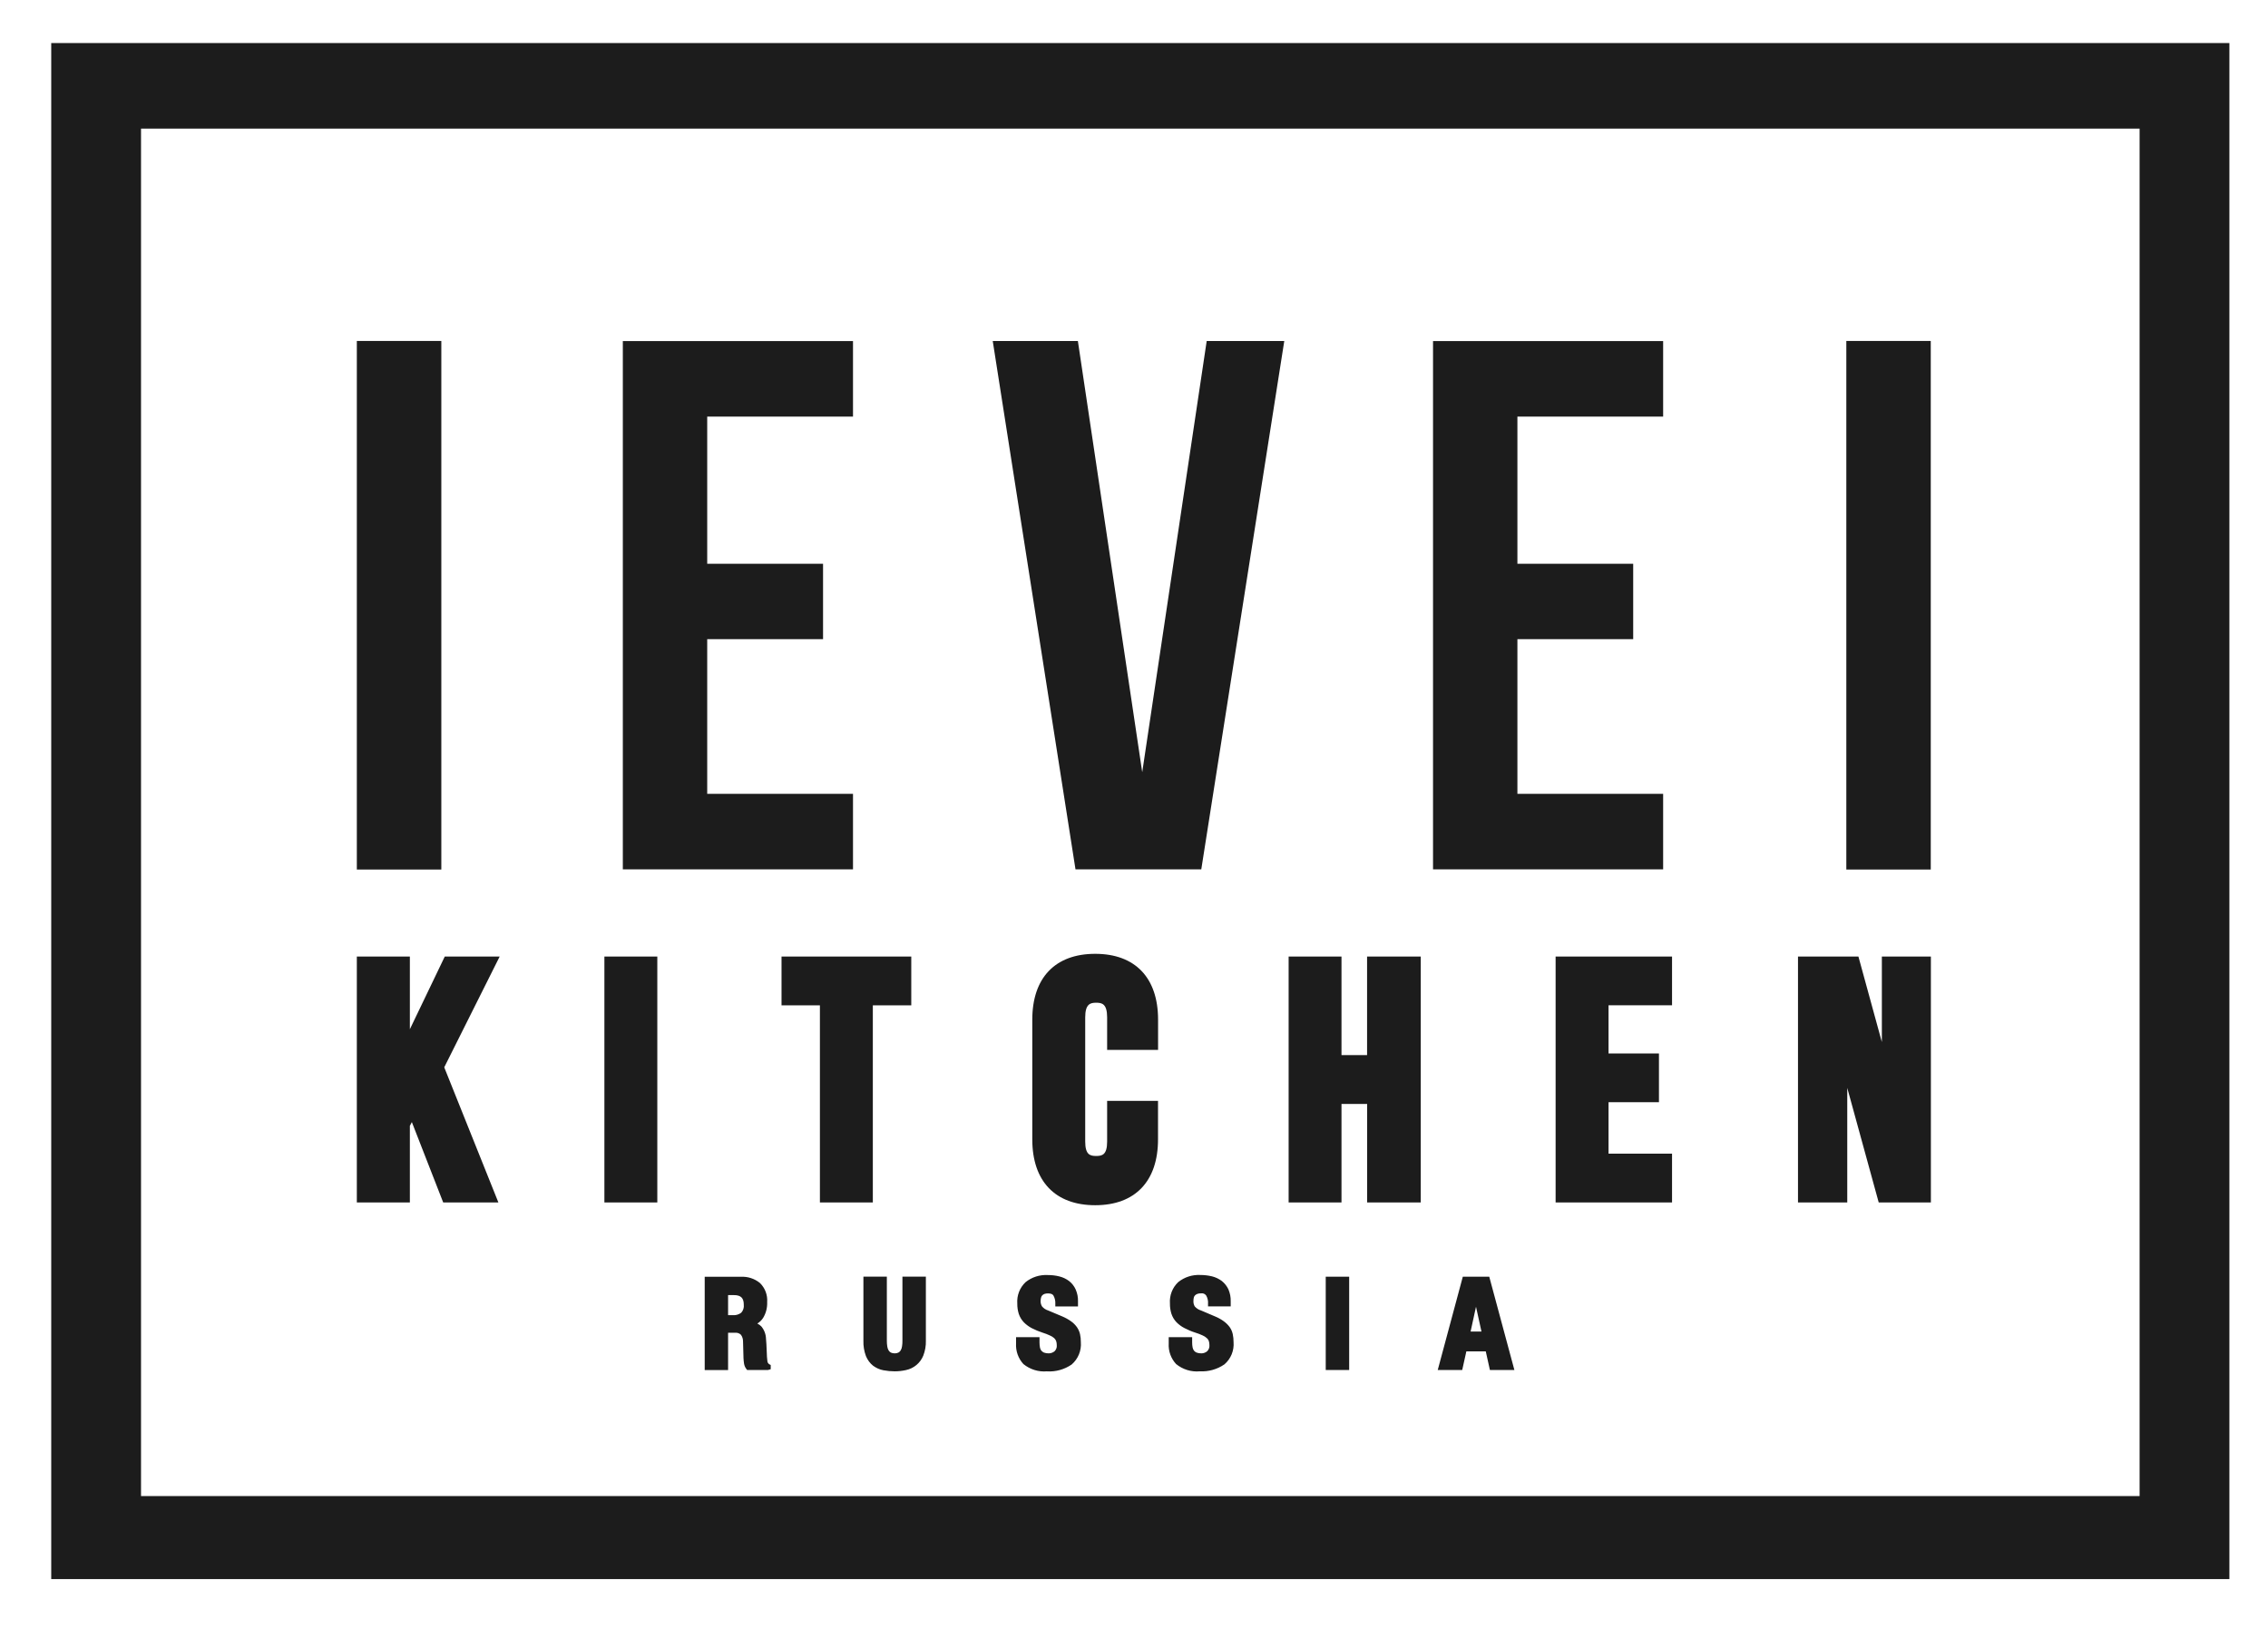 <svg width="39" height="28" viewBox="0 0 39 28" fill="none" xmlns="http://www.w3.org/2000/svg">
<path d="M0.881 0.74V27.161H38.336V0.74H0.881ZM36.792 25.733H2.425V2.212H36.792V25.733ZM12.161 9.697H14.153V10.994H12.161V13.654H14.668V14.953H10.71V5.867H14.668V7.166H12.161V9.697ZM19.642 13.279L20.75 5.866H22.084L20.657 14.953H18.494L17.071 5.866H18.535L19.641 13.279H19.642ZM26.093 9.697H28.084V10.994H26.093V13.654H28.599V14.953H24.642V5.867H28.599V7.166H26.093V9.697ZM6.136 5.865H7.589V14.956H6.136V5.865ZM31.749 5.865H33.201V14.956H31.749V5.865ZM6.136 20.683V16.453H7.048V17.703L7.648 16.453H8.592L7.639 18.358L8.57 20.682H7.621L7.082 19.3L7.048 19.365V20.683H6.136ZM10.393 16.453H11.303V20.683H10.393V16.453ZM14.099 20.683V17.292H13.439V16.453H15.67V17.292H15.009V20.683H14.099ZM18.833 20.73C18.145 20.73 17.751 20.317 17.751 19.598V17.538C17.751 16.818 18.145 16.406 18.833 16.406C19.52 16.406 19.914 16.818 19.914 17.538V18.059H19.038V17.499C19.038 17.266 18.949 17.247 18.85 17.247C18.75 17.247 18.661 17.267 18.661 17.499V19.635C18.661 19.864 18.747 19.883 18.85 19.883C18.952 19.883 19.038 19.864 19.038 19.635V18.935H19.913V19.598C19.913 20.317 19.52 20.73 18.833 20.73ZM23.509 20.683V18.988H23.068V20.683H22.159V16.453H23.068V18.148H23.508V16.453H24.431V20.683H23.509ZM26.75 20.683V16.453H28.752V17.291H27.66V18.12H28.527V18.958H27.66V19.843H28.752V20.682H26.75V20.683ZM32.306 20.683L31.765 18.712V20.683H30.918V16.453H31.957L32.36 17.924V16.453H33.203V20.683H32.307H32.306ZM12.847 23.564L12.833 23.545C12.812 23.518 12.799 23.486 12.794 23.452C12.79 23.422 12.786 23.392 12.785 23.361L12.777 23.071C12.777 23.03 12.765 22.991 12.741 22.958C12.714 22.932 12.677 22.92 12.64 22.924H12.52V23.565H12.118V21.961H12.737C12.857 21.954 12.976 21.992 13.069 22.069C13.156 22.155 13.201 22.274 13.192 22.396C13.196 22.492 13.172 22.587 13.122 22.669C13.096 22.709 13.063 22.741 13.023 22.765C13.049 22.778 13.073 22.795 13.093 22.816C13.142 22.876 13.17 22.95 13.172 23.027C13.175 23.056 13.178 23.088 13.179 23.122L13.184 23.233C13.186 23.312 13.19 23.372 13.196 23.413C13.198 23.434 13.21 23.454 13.229 23.466L13.253 23.478V23.551L13.207 23.564H12.847H12.847ZM12.604 22.621C12.654 22.625 12.704 22.61 12.745 22.58C12.78 22.543 12.796 22.491 12.79 22.441C12.79 22.325 12.739 22.276 12.62 22.276H12.52V22.621H12.603H12.604ZM15.384 23.587C15.32 23.587 15.255 23.581 15.192 23.569C15.128 23.558 15.068 23.53 15.015 23.492C14.96 23.449 14.918 23.391 14.891 23.326C14.859 23.241 14.844 23.151 14.847 23.06V21.959H15.25V23.06C15.25 23.093 15.252 23.126 15.257 23.157C15.26 23.181 15.267 23.204 15.279 23.225C15.288 23.241 15.301 23.254 15.318 23.264C15.339 23.274 15.361 23.278 15.384 23.278C15.407 23.279 15.43 23.274 15.45 23.264C15.467 23.255 15.48 23.241 15.489 23.225C15.501 23.204 15.508 23.182 15.511 23.158C15.516 23.126 15.519 23.093 15.518 23.06V21.959H15.921V23.06C15.924 23.148 15.908 23.235 15.877 23.316C15.825 23.445 15.713 23.538 15.577 23.566C15.514 23.58 15.449 23.587 15.384 23.587V23.587ZM18.006 23.587C17.86 23.601 17.712 23.555 17.598 23.462C17.51 23.366 17.464 23.238 17.472 23.107V23H17.875V23.09C17.875 23.119 17.878 23.149 17.883 23.178C17.886 23.197 17.894 23.215 17.907 23.232C17.919 23.246 17.935 23.257 17.952 23.265C17.978 23.274 18.006 23.279 18.034 23.278C18.07 23.278 18.105 23.265 18.133 23.243C18.162 23.215 18.176 23.176 18.172 23.137C18.172 23.113 18.169 23.088 18.161 23.065C18.154 23.046 18.141 23.029 18.126 23.015C18.105 22.997 18.08 22.981 18.053 22.97C18.012 22.951 17.971 22.935 17.928 22.922C17.863 22.901 17.801 22.875 17.741 22.844C17.69 22.817 17.644 22.783 17.604 22.742C17.566 22.701 17.537 22.653 17.519 22.6C17.501 22.543 17.492 22.482 17.493 22.422C17.483 22.283 17.535 22.148 17.636 22.053C17.743 21.967 17.878 21.924 18.015 21.931C18.083 21.931 18.151 21.938 18.217 21.955C18.278 21.97 18.335 21.997 18.385 22.035C18.433 22.073 18.472 22.123 18.497 22.179C18.525 22.243 18.539 22.313 18.537 22.383V22.471H18.147V22.426C18.15 22.376 18.139 22.328 18.115 22.284C18.105 22.268 18.084 22.247 18.025 22.247C18.002 22.246 17.979 22.249 17.957 22.257C17.943 22.263 17.93 22.272 17.919 22.284C17.91 22.295 17.904 22.308 17.901 22.322C17.897 22.34 17.894 22.359 17.894 22.377C17.893 22.409 17.901 22.442 17.918 22.47C17.946 22.504 17.983 22.528 18.025 22.541L18.265 22.642C18.319 22.665 18.371 22.693 18.419 22.728C18.458 22.755 18.491 22.789 18.519 22.828C18.544 22.864 18.562 22.905 18.572 22.948C18.582 22.993 18.586 23.039 18.586 23.085C18.598 23.231 18.539 23.374 18.428 23.47C18.304 23.555 18.155 23.597 18.006 23.588L18.006 23.587ZM20.632 23.587C20.485 23.601 20.338 23.555 20.224 23.462C20.135 23.366 20.089 23.238 20.097 23.107V23H20.5V23.09C20.5 23.119 20.502 23.149 20.508 23.178C20.512 23.197 20.52 23.216 20.532 23.232C20.544 23.247 20.559 23.257 20.577 23.265C20.604 23.274 20.631 23.279 20.659 23.278C20.695 23.278 20.73 23.265 20.757 23.243C20.786 23.215 20.801 23.176 20.797 23.137C20.797 23.112 20.794 23.088 20.786 23.064C20.779 23.045 20.767 23.028 20.751 23.015C20.73 22.996 20.705 22.98 20.679 22.969C20.638 22.95 20.596 22.934 20.553 22.921C20.489 22.901 20.426 22.874 20.367 22.843C20.316 22.817 20.269 22.782 20.229 22.741C20.191 22.701 20.162 22.652 20.144 22.599C20.126 22.542 20.117 22.481 20.118 22.421C20.108 22.282 20.16 22.147 20.261 22.052C20.369 21.966 20.503 21.923 20.641 21.93C20.709 21.93 20.777 21.938 20.843 21.954C20.904 21.969 20.961 21.997 21.011 22.034C21.059 22.073 21.098 22.122 21.124 22.178C21.151 22.242 21.165 22.312 21.163 22.382V22.47H20.773V22.425C20.777 22.376 20.766 22.327 20.742 22.284C20.722 22.255 20.687 22.24 20.652 22.246C20.629 22.245 20.606 22.248 20.585 22.257C20.57 22.263 20.557 22.272 20.546 22.284C20.537 22.294 20.531 22.307 20.528 22.321C20.524 22.339 20.522 22.357 20.522 22.376C20.52 22.409 20.528 22.441 20.544 22.47C20.573 22.503 20.61 22.528 20.652 22.54L20.892 22.642C20.946 22.664 20.997 22.692 21.045 22.727C21.083 22.755 21.117 22.788 21.145 22.826C21.171 22.863 21.189 22.904 21.198 22.947C21.208 22.992 21.212 23.038 21.212 23.084C21.224 23.23 21.165 23.374 21.054 23.468C20.93 23.553 20.781 23.595 20.632 23.587ZM22.797 21.96H23.2V23.564H22.797V21.96ZM25.62 23.564L25.549 23.244H25.215L25.144 23.564H24.723L25.154 21.96H25.609L26.041 23.564H25.62H25.62ZM25.475 22.903L25.381 22.476L25.288 22.903H25.475H25.475Z" fill="#1C1C1C"/>
</svg>
